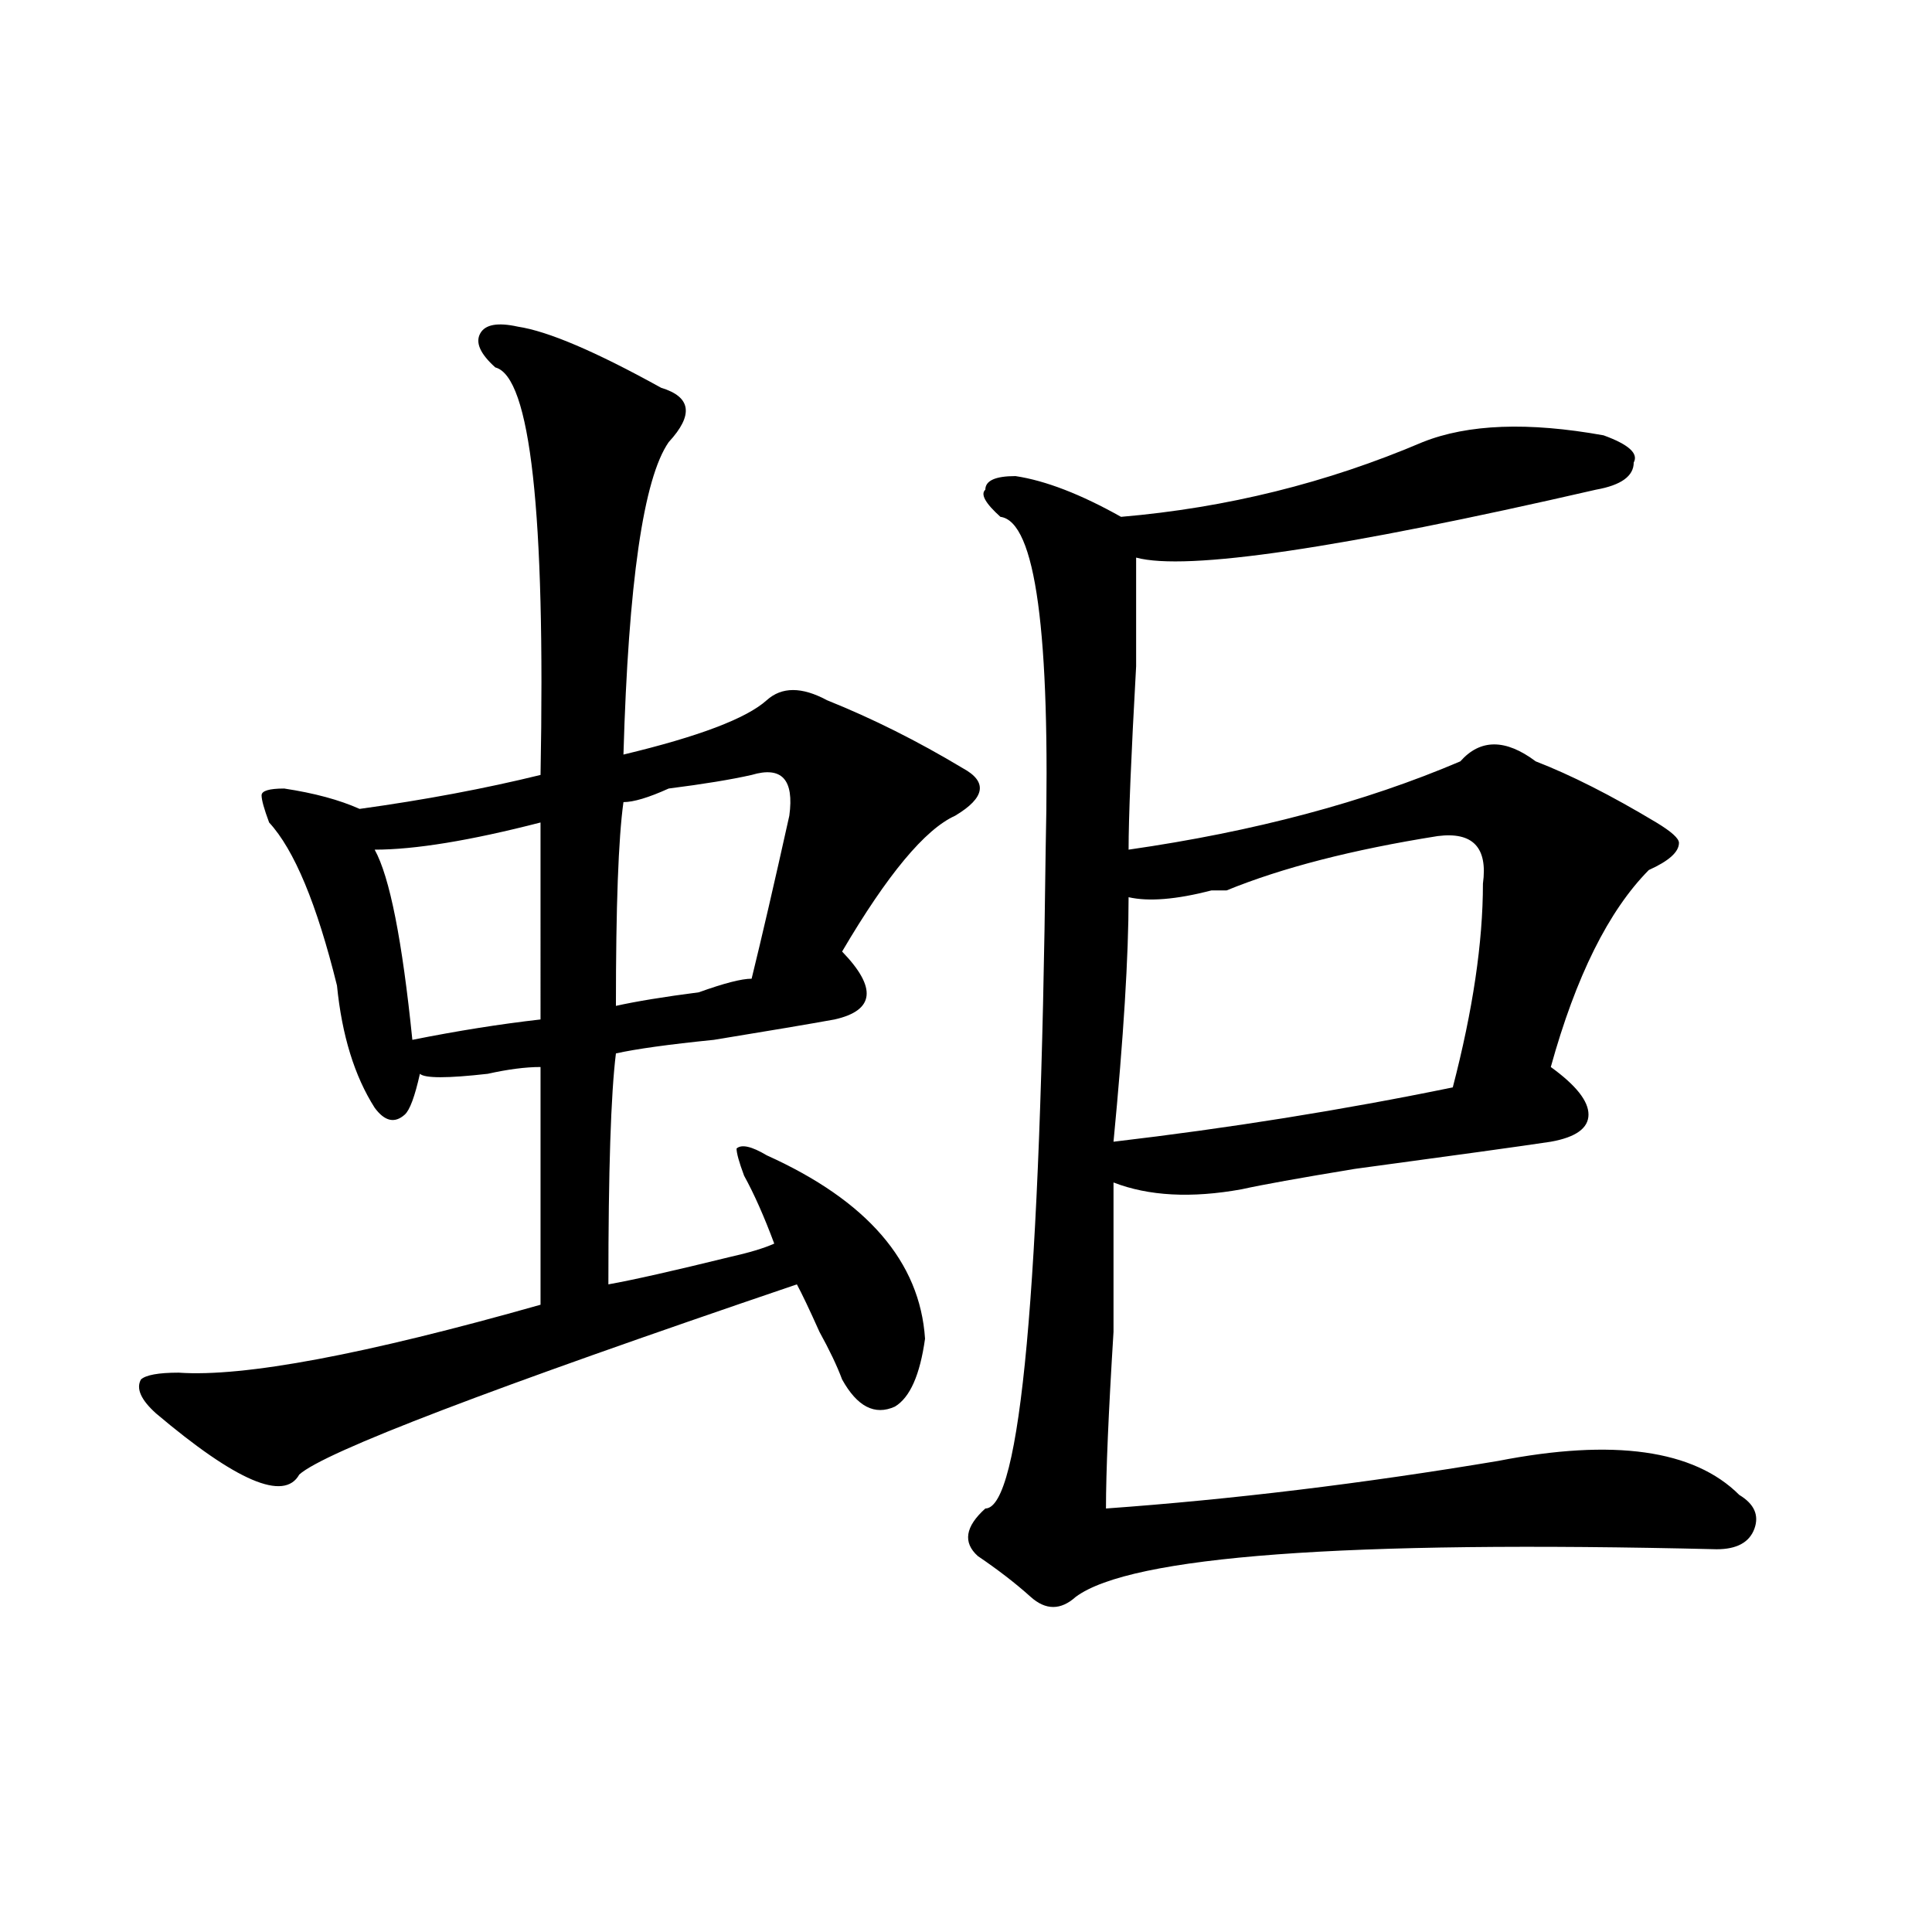 <?xml version="1.0" encoding="utf-8"?>
<!-- Generator: Adobe Illustrator 16.0.0, SVG Export Plug-In . SVG Version: 6.00 Build 0)  -->
<!DOCTYPE svg PUBLIC "-//W3C//DTD SVG 1.1//EN" "http://www.w3.org/Graphics/SVG/1.1/DTD/svg11.dtd">
<svg version="1.1" id="图层_1" xmlns="http://www.w3.org/2000/svg" xmlns:xlink="http://www.w3.org/1999/xlink" x="0px" y="0px"
	 width="1000px" height="1000px" viewBox="0 0 1000 1000" enable-background="new 0 0 1000 1000" xml:space="preserve">
<path d="M268.066,169.078c15.609,2.362,40.304,12.909,74.145,31.641c15.609,4.724,16.89,14.063,3.902,28.125
	c-13.049,18.786-20.854,72.675-23.414,161.719c39.023-9.339,63.718-18.731,74.145-28.125c7.805-7.031,18.17-7.031,31.219,0
	c23.414,9.394,46.828,21.094,70.242,35.156c12.987,7.031,11.707,15.271-3.902,24.609c-15.609,7.031-35.121,30.487-58.535,70.313
	c18.17,18.786,16.89,30.487-3.902,35.156c-13.049,2.362-33.841,5.878-62.438,10.547c-23.414,2.362-40.365,4.724-50.73,7.031
	c-2.622,21.094-3.902,60.974-3.902,119.531c12.987-2.308,33.779-7.031,62.438-14.063c10.365-2.308,18.17-4.669,23.414-7.031
	c-5.244-14.063-10.427-25.763-15.609-35.156c-2.622-7.031-3.902-11.7-3.902-14.063c2.561-2.308,7.805-1.153,15.609,3.516
	c52.011,23.456,79.327,55.097,81.949,94.922c-2.622,18.786-7.805,30.487-15.609,35.156c-10.427,4.724-19.512,0-27.316-14.063
	c-2.622-7.031-6.524-15.216-11.707-24.609c-5.244-11.7-9.146-19.886-11.707-24.609c-158.716,53.942-244.567,86.737-257.555,98.438
	c-7.805,14.063-32.561,3.516-74.145-31.641c-7.805-7.031-10.427-12.854-7.805-17.578c2.561-2.308,9.085-3.516,19.512-3.516
	c33.779,2.362,96.217-9.339,187.313-35.156c0-56.25,0-97.229,0-123.047c-7.805,0-16.951,1.208-27.316,3.516
	c-20.854,2.362-32.561,2.362-35.121,0c-2.622,11.755-5.244,18.786-7.805,21.094c-5.244,4.724-10.427,3.516-15.609-3.516
	c-10.427-16.37-16.951-37.464-19.512-63.281c-10.427-42.188-22.134-70.313-35.121-84.375c-2.622-7.031-3.902-11.7-3.902-14.063
	c0-2.308,3.902-3.516,11.707-3.516c15.609,2.362,28.597,5.878,39.023,10.547c33.779-4.669,64.998-10.547,93.656-17.578
	c2.561-135.901-5.244-206.214-23.414-210.938c-7.805-7.031-10.427-12.854-7.805-17.578
	C251.115,167.924,257.64,166.771,268.066,169.078z M279.773,425.719c-36.463,9.394-65.06,14.063-85.852,14.063
	c7.805,14.063,14.268,46.911,19.512,98.438c23.414-4.669,45.486-8.185,66.34-10.547
	C279.773,487.847,279.773,453.844,279.773,425.719z M389.039,401.109c-10.427,2.362-24.756,4.724-42.926,7.031
	c-10.427,4.724-18.231,7.031-23.414,7.031c-2.622,18.786-3.902,53.942-3.902,105.469c10.365-2.308,24.694-4.669,42.926-7.031
	c12.987-4.669,22.072-7.031,27.316-7.031c5.183-21.094,11.707-49.219,19.512-84.375C411.111,403.472,404.648,396.44,389.039,401.109
	z M736.348,228.844c23.414-9.339,54.633-10.547,93.656-3.516c12.987,4.724,18.17,9.394,15.609,14.063
	c0,7.031-6.524,11.755-19.512,14.063c-132.68,30.487-212.068,42.188-238.043,35.156c0,7.031,0,25.817,0,56.25
	c-2.622,46.911-3.902,78.552-3.902,94.922c64.998-9.339,122.253-24.609,171.703-45.703c10.365-11.7,23.414-11.7,39.023,0
	c18.17,7.031,39.023,17.578,62.438,31.641c7.805,4.724,11.707,8.239,11.707,10.547c0,4.724-5.244,9.394-15.609,14.063
	c-20.854,21.094-37.743,55.097-50.73,101.953c12.987,9.394,19.512,17.578,19.512,24.609s-6.524,11.755-19.512,14.063
	c-15.609,2.362-49.45,7.031-101.461,14.063c-28.658,4.724-48.17,8.239-58.535,10.547c-26.036,4.724-48.17,3.516-66.34-3.516
	c0,14.063,0,39.88,0,77.344c-2.622,42.188-3.902,72.675-3.902,91.406c64.998-4.669,132.68-12.854,202.922-24.609
	c59.815-11.7,101.461-5.823,124.875,17.578c7.805,4.724,10.365,10.547,7.805,17.578c-2.622,7.031-9.146,10.547-19.512,10.547
	c-192.557-4.669-303.103,3.516-331.699,24.609c-7.805,7.031-15.609,7.031-23.414,0s-16.951-14.063-27.316-21.094
	c-7.805-7.031-6.524-15.216,3.902-24.609c18.17,0,28.597-113.653,31.219-341.016c2.561-112.5-5.244-169.903-23.414-172.266
	c-7.805-7.031-10.427-11.7-7.805-14.063c0-4.669,5.183-7.031,15.609-7.031c15.609,2.362,33.779,9.394,54.633,21.094
	C634.887,262.847,686.897,249.938,736.348,228.844z M744.152,432.75c-44.268,7.031-80.669,16.425-109.266,28.125
	c-2.622,0-5.244,0-7.805,0c-18.231,4.724-32.561,5.878-42.926,3.516c0,30.487-2.622,72.675-7.805,126.563
	c59.815-7.031,118.351-16.37,175.605-28.125c10.365-39.825,15.609-74.981,15.609-105.469
	C770.127,438.628,762.322,430.442,744.152,432.75z"/>
</svg>
